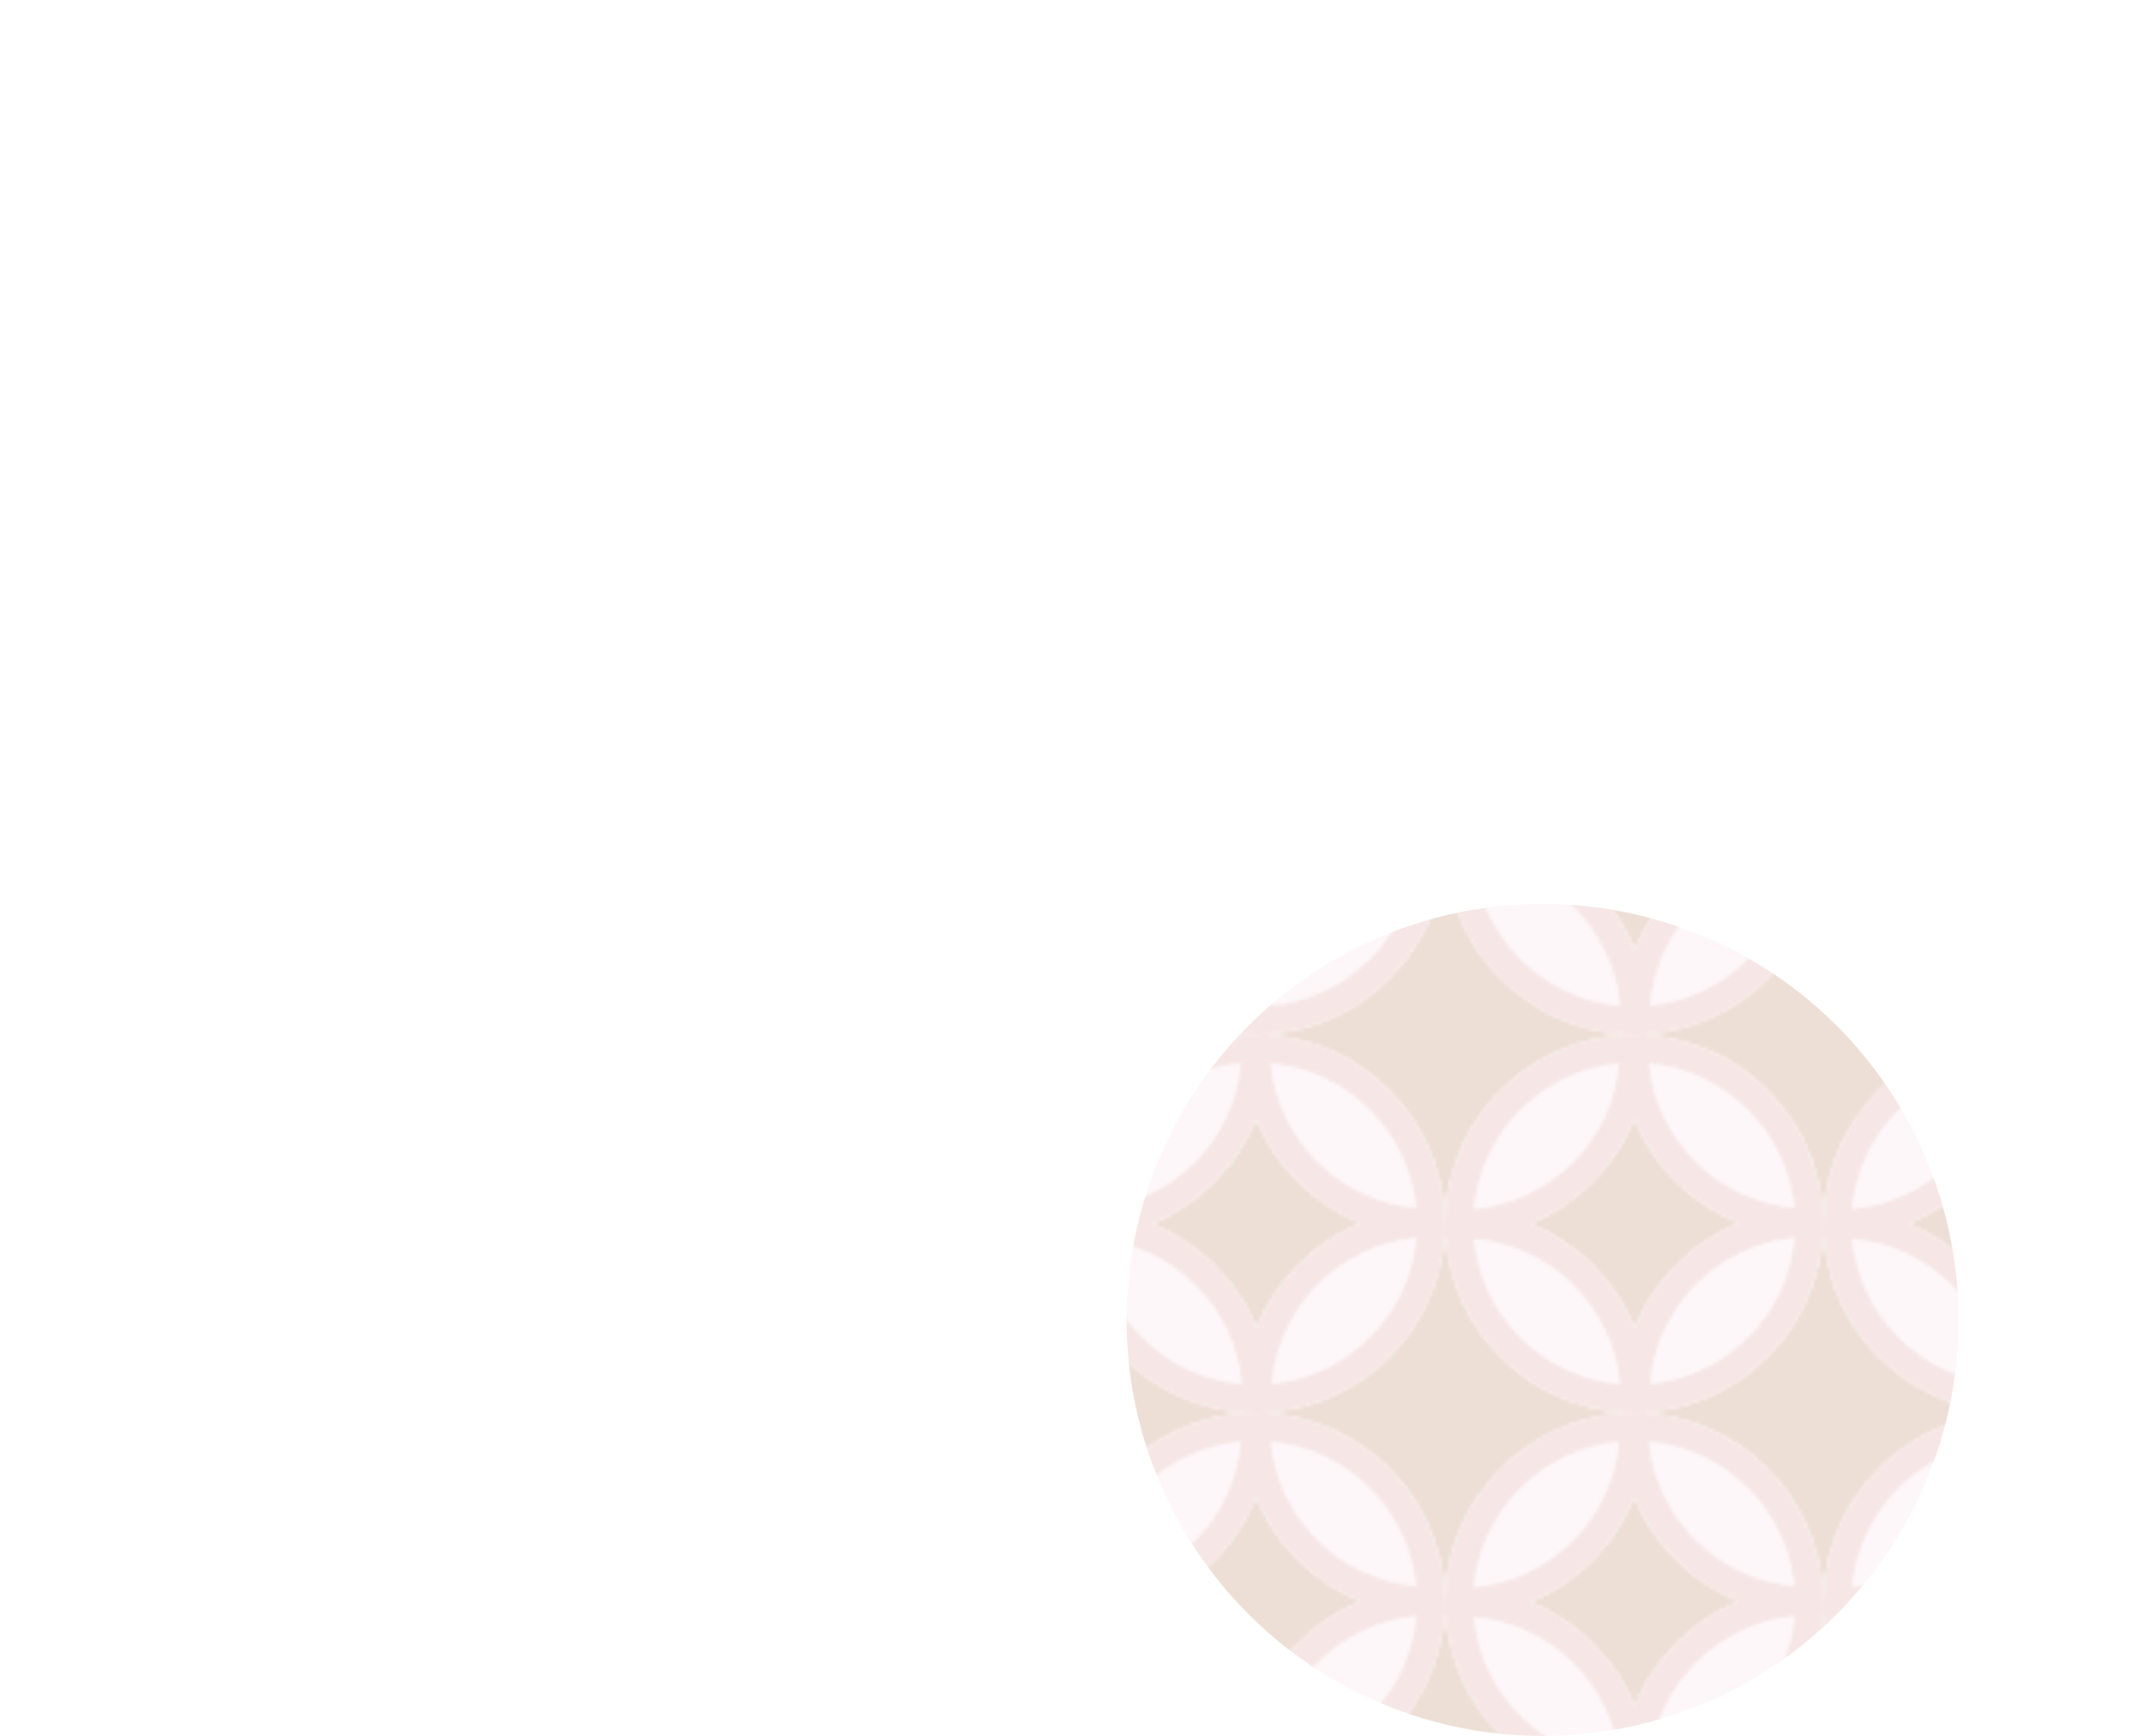 <?xml version="1.0" encoding="UTF-8"?>
<svg id="_レイヤー_2" data-name="レイヤー 2" xmlns="http://www.w3.org/2000/svg" xmlns:xlink="http://www.w3.org/1999/xlink" viewBox="0 0 680.28 550.76">
  <defs>
    <style>
      .cls-1 {
        fill: #eddfd6;
      }

      .cls-1, .cls-2, .cls-3, .cls-4, .cls-5, .cls-6 {
        stroke-width: 0px;
      }

      .cls-2 {
        fill: none;
      }

      .cls-3 {
        fill: #fff;
      }

      .cls-4 {
        fill: #fef7fa;
      }

      .cls-5 {
        fill: #f6e7e6;
      }

      .cls-6 {
        fill: url(#_新規パターンスウォッチ_3);
      }
    </style>
    <pattern id="_新規パターンスウォッチ_3" data-name="新規パターンスウォッチ 3" x="0" y="0" width="120" height="120" patternTransform="translate(-3141.45 1168.19)" patternUnits="userSpaceOnUse" viewBox="0 0 120 120">
      <g>
        <rect class="cls-2" width="120" height="120"/>
        <path class="cls-1" d="m56.05,119.86h0C26.32,117.92,2.38,94.16.19,64.47h-.19v55.53h59.97c-1.28,0-2.54-.06-3.79-.13h-.13Z"/>
        <path class="cls-4" d="m55.12,9.2C30.78,11.51,11.35,31,9.12,55.36c11.83-1.07,22.81-6.19,31.32-14.68,8.54-8.54,13.65-19.59,14.69-31.48Z"/>
        <path class="cls-4" d="m9.14,64.87c2.32,24.43,21.93,43.89,46.33,46.02-2.24-24.46-21.83-43.94-46.33-46.02Z"/>
        <path class="cls-1" d="m64.6,119.8v.14l-4.38.05h-.25s60.03,0,60.03,0v-56h-.21c-1.96,29.61-25.63,53.51-55.19,55.8Z"/>
        <path class="cls-4" d="m110.78,54.99c-2.4-24.23-21.86-43.57-46.11-45.81,2.32,24.28,21.8,43.64,46.11,45.81Z"/>
        <path class="cls-1" d="m93.18,59.82c-15.03-6.02-27.07-17.97-33.21-32.94-2.97,7.43-7.43,14.25-13.26,20.08-5.73,5.72-12.41,10.14-19.69,13.11,15.02,6.04,27.03,17.99,33.15,32.97,6.03-15.04,18.01-27.08,33-33.21Z"/>
        <path class="cls-1" d="m0,0v60.03c0-1.21.05-2.4.12-3.59l.02-.5h.02C2.17,26.29,25.89,2.44,55.52.25V.06S59.97.06,59.97.06h.06L64.13,0v.22c29.53,2.05,53.33,25.68,55.61,55.18h.11l.1,4.63s0,.04,0,.07l.06,3.9V0H0Z"/>
        <path class="cls-4" d="m65.01,110.84c24.32-2.4,43.69-21.99,45.82-46.29-24.34,2.32-43.73,21.88-45.82,46.29Z"/>
        <path class="cls-5" d="m119.94,60.1l.06,3.9h-.21c-1.96,29.61-25.63,53.51-55.19,55.8v.14l-4.38.05h-.25c-1.28,0-2.54-.05-3.79-.13h-.13s0,0,0,0C26.32,117.92,2.38,94.16.19,64.47h-.19v-4.44c0-1.21.05-2.4.12-3.59l.02-.5h.02C2.17,26.29,25.89,2.44,55.52.25V.06S59.97.06,59.97.06h.06L64.13,0v.22c29.53,2.05,53.33,25.68,55.61,55.18h.11l.1,4.63s0,.04,0,.07ZM64.67,9.18c2.32,24.28,21.8,43.64,46.11,45.81-2.4-24.23-21.86-43.57-46.11-45.81ZM9.12,55.36c11.83-1.07,22.81-6.19,31.32-14.68,8.54-8.54,13.65-19.59,14.69-31.48C30.78,11.51,11.35,31,9.12,55.36Zm46.35,55.53c-2.24-24.46-21.83-43.94-46.33-46.02,2.32,24.43,21.93,43.89,46.33,46.02Zm37.71-51.07c-15.03-6.02-27.07-17.97-33.21-32.94-2.97,7.43-7.43,14.25-13.26,20.08-5.73,5.72-12.41,10.14-19.69,13.11,15.02,6.04,27.03,17.99,33.15,32.97,6.03-15.04,18.01-27.08,33-33.21Zm17.65,4.72c-24.34,2.32-43.73,21.88-45.82,46.29,24.32-2.4,43.69-21.99,45.82-46.29Z"/>
      </g>
    </pattern>
  </defs>
  <g id="_レイヤー_2-2" data-name="レイヤー 2">
    <g>
      <circle class="cls-6" cx="489.46" cy="418.76" r="132"/>
      <g>
        <path class="cls-3" d="m573.05,112.56c-17.38,0-31.61-5.09-31.61-11.31s14.22-11.31,31.61-11.31h2.97c17.38,0,31.61-13.99,31.61-31.08s-14.22-31.08-31.61-31.08H179.91c-17.39,0-31.61,13.99-31.61,31.08s14.22,31.08,31.61,31.08h199.64c17.38,0,31.61,5.09,31.61,11.31s-8.11,11.31-18.02,11.31-18.01,13.99-18.01,31.08,14.22,31.08,31.61,31.08h241.94c17.38,0,31.61-13.99,31.61-31.08s-14.22-31.08-31.61-31.08h-75.62Z"/>
        <path class="cls-3" d="m142.13,27.24c0,14.98-15.63,27.24-34.73,27.24H34.73C15.63,54.47,0,42.21,0,27.24S15.63,0,34.73,0h72.66c19.1,0,34.73,12.25,34.73,27.24Z"/>
      </g>
    </g>
  </g>
</svg>